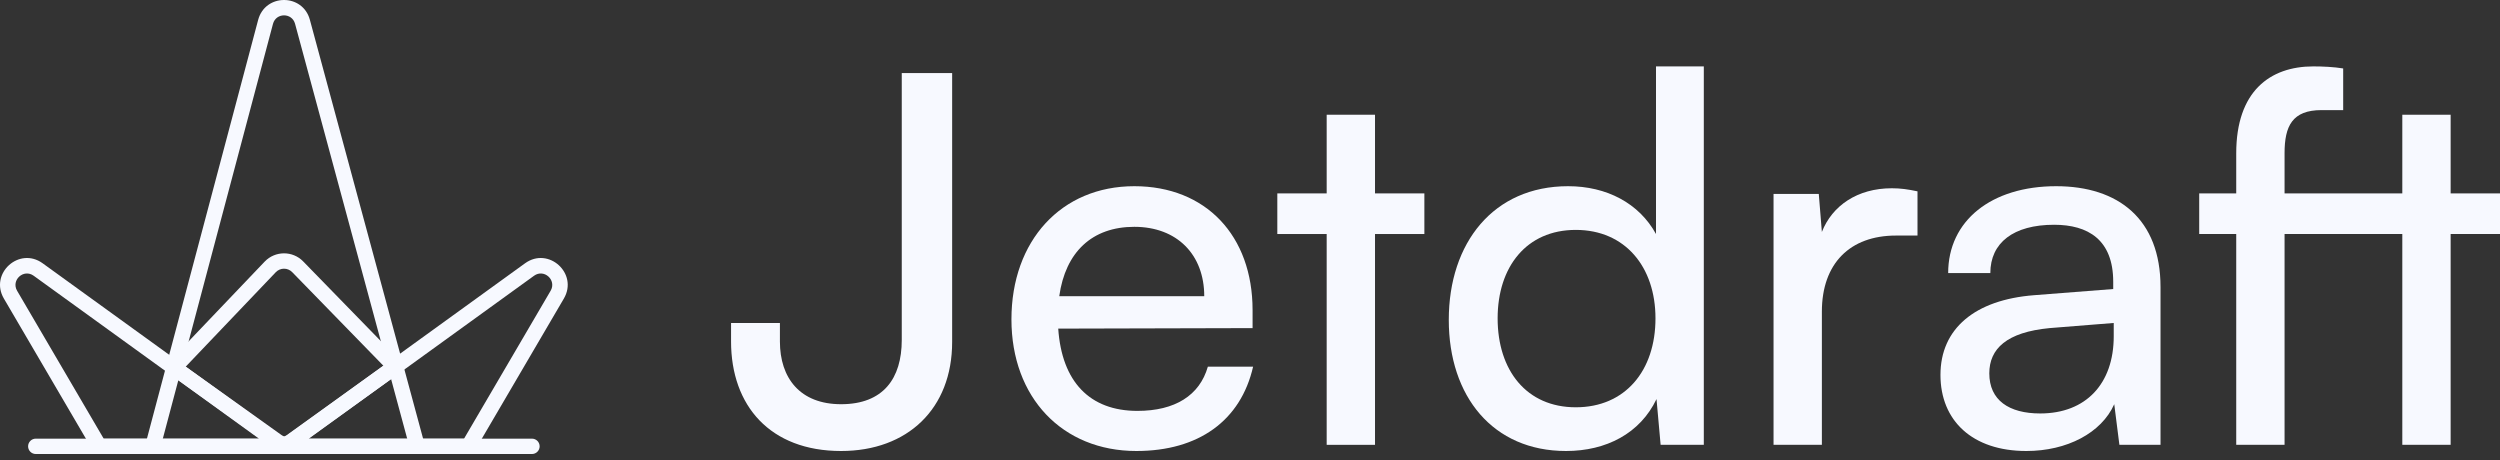 <svg width="250" height="46" viewBox="0 0 250 46" fill="none" xmlns="http://www.w3.org/2000/svg">
<rect x="0" y="0" width="250" height="46" fill="#333333" stroke="none"/>
<path fill-rule="evenodd" clip-rule="evenodd" d="M2.81 44.633C2.81 44.209 3.153 43.865 3.577 43.865H53.197C53.62 43.865 53.964 44.209 53.964 44.633C53.964 45.057 53.62 45.401 53.197 45.401H3.577C3.153 45.401 2.81 45.057 2.81 44.633Z" fill="#F7F9FF"/>
<path fill-rule="evenodd" clip-rule="evenodd" d="M29.506 2.38C29.201 1.252 27.6 1.255 27.299 2.385L15.95 45.112L14.466 44.718L25.815 1.991L25.815 1.99C26.519 -0.657 30.273 -0.666 30.988 1.98C30.988 1.98 30.988 1.98 30.988 1.98L42.54 44.717L41.058 45.118L29.506 2.38L29.506 2.38Z" fill="#F7F9FF"/>
<path fill-rule="evenodd" clip-rule="evenodd" d="M1.711 29.078C1.711 29.078 1.711 29.078 1.711 29.078L10.37 43.865H25.896L3.366 27.574C2.368 26.851 1.086 28.008 1.711 29.078ZM4.266 26.329C1.918 24.63 -1.075 27.354 0.386 29.853L9.49 45.401H30.641L4.266 26.329C4.266 26.329 4.266 26.329 4.266 26.329Z" fill="#F7F9FF"/>
<path fill-rule="evenodd" clip-rule="evenodd" d="M52.506 26.329C54.857 24.63 57.846 27.354 56.389 29.852L47.284 45.4H26.131L52.506 26.329ZM53.406 27.574C53.406 27.574 53.406 27.574 53.406 27.574L30.875 43.865H46.404L55.062 29.078C55.062 29.078 55.062 29.078 55.062 29.078C55.687 28.008 54.405 26.851 53.406 27.574Z" fill="#F7F9FF"/>
<path fill-rule="evenodd" clip-rule="evenodd" d="M30.32 26.143C30.32 26.143 30.32 26.143 30.32 26.143L40.011 36.09L38.912 37.162L29.22 27.214C28.769 26.751 28.022 26.755 27.575 27.224L18.101 37.158L16.99 36.098L26.464 26.164C27.51 25.067 29.261 25.055 30.32 26.143Z" fill="#F7F9FF"/>
<path fill-rule="evenodd" clip-rule="evenodd" d="M27.289 44.776L16.611 37.149L17.503 35.9L28.183 43.527C28.306 43.616 28.384 43.626 28.424 43.626C28.465 43.625 28.54 43.611 28.654 43.527L28.659 43.524L39.128 36.001L40.024 37.247L29.563 44.764C29.243 45.001 28.864 45.155 28.445 45.161C28.022 45.167 27.63 45.02 27.289 44.776C27.289 44.776 27.289 44.776 27.289 44.776Z" fill="#F7F9FF"/>
<path d="M219.921 19.34H223.623V15.329C223.623 9.159 226.965 6.64 231.335 6.64C232.261 6.64 233.392 6.691 234.318 6.845V11.01H232.158C229.227 11.01 228.456 12.604 228.456 15.329V19.34H240.231V11.473H245.064V19.34H250V23.402H245.064V44.483H240.231V23.402H228.456V44.483H223.623V23.402H219.921V19.34Z" fill="#F7F9FF"/>
<path d="M202.632 45.1C197.234 45.1 194.046 42.066 194.046 37.49C194.046 32.862 197.491 29.983 203.404 29.52L211.322 28.903V28.183C211.322 23.967 208.802 22.476 205.409 22.476C201.347 22.476 199.033 24.276 199.033 27.309H194.817C194.817 22.065 199.136 18.62 205.615 18.62C211.836 18.62 216.052 21.911 216.052 28.698V44.483H211.939L211.425 40.421C210.139 43.3 206.694 45.1 202.632 45.1ZM204.021 41.346C208.597 41.346 211.373 38.364 211.373 33.634V32.297L204.946 32.811C200.678 33.222 198.93 34.868 198.93 37.336C198.93 40.01 200.884 41.346 204.021 41.346Z" fill="#F7F9FF"/>
<path d="M191.75 19.134V23.556H189.591C185.015 23.556 182.187 26.332 182.187 31.166V44.483H177.354V19.391H181.878L182.187 23.196C183.215 20.574 185.735 18.826 189.179 18.826C190.054 18.826 190.773 18.928 191.75 19.134Z" fill="#F7F9FF"/>
<path d="M156.602 45.1C149.3 45.1 144.878 39.65 144.878 31.988C144.878 24.276 149.352 18.62 156.807 18.62C160.663 18.62 163.903 20.317 165.6 23.402V6.64H170.381V44.483H166.062L165.651 39.907C164.006 43.352 160.612 45.1 156.602 45.1ZM157.578 40.729C162.514 40.729 165.548 37.079 165.548 31.834C165.548 26.692 162.514 22.99 157.578 22.99C152.642 22.99 149.763 26.692 149.763 31.834C149.763 37.027 152.642 40.729 157.578 40.729Z" fill="#F7F9FF"/>
<path d="M137.501 44.483H132.668V23.402H127.732V19.34H132.668V11.473H137.501V19.34H142.437V23.402H137.501V44.483Z" fill="#F7F9FF"/>
<path d="M113.638 45.1C106.234 45.1 101.144 39.752 101.144 31.937C101.144 24.07 106.131 18.62 113.432 18.62C120.579 18.62 125.258 23.556 125.258 31.012V32.811L105.823 32.862C106.182 38.158 108.959 41.089 113.741 41.089C117.494 41.089 119.962 39.547 120.785 36.667H125.31C124.076 42.066 119.859 45.1 113.638 45.1ZM113.432 22.682C109.216 22.682 106.542 25.201 105.925 29.623H120.425C120.425 25.458 117.7 22.682 113.432 22.682Z" fill="#F7F9FF"/>
<path d="M73.106 34.148V32.297H77.991V34.148C77.991 37.798 79.996 40.421 84.109 40.421C88.325 40.421 90.176 37.85 90.176 33.994V7.308H95.215V34.199C95.215 40.884 90.742 45.1 84.109 45.1C77.014 45.1 73.106 40.575 73.106 34.148Z" fill="#F7F9FF"/>
</svg>
